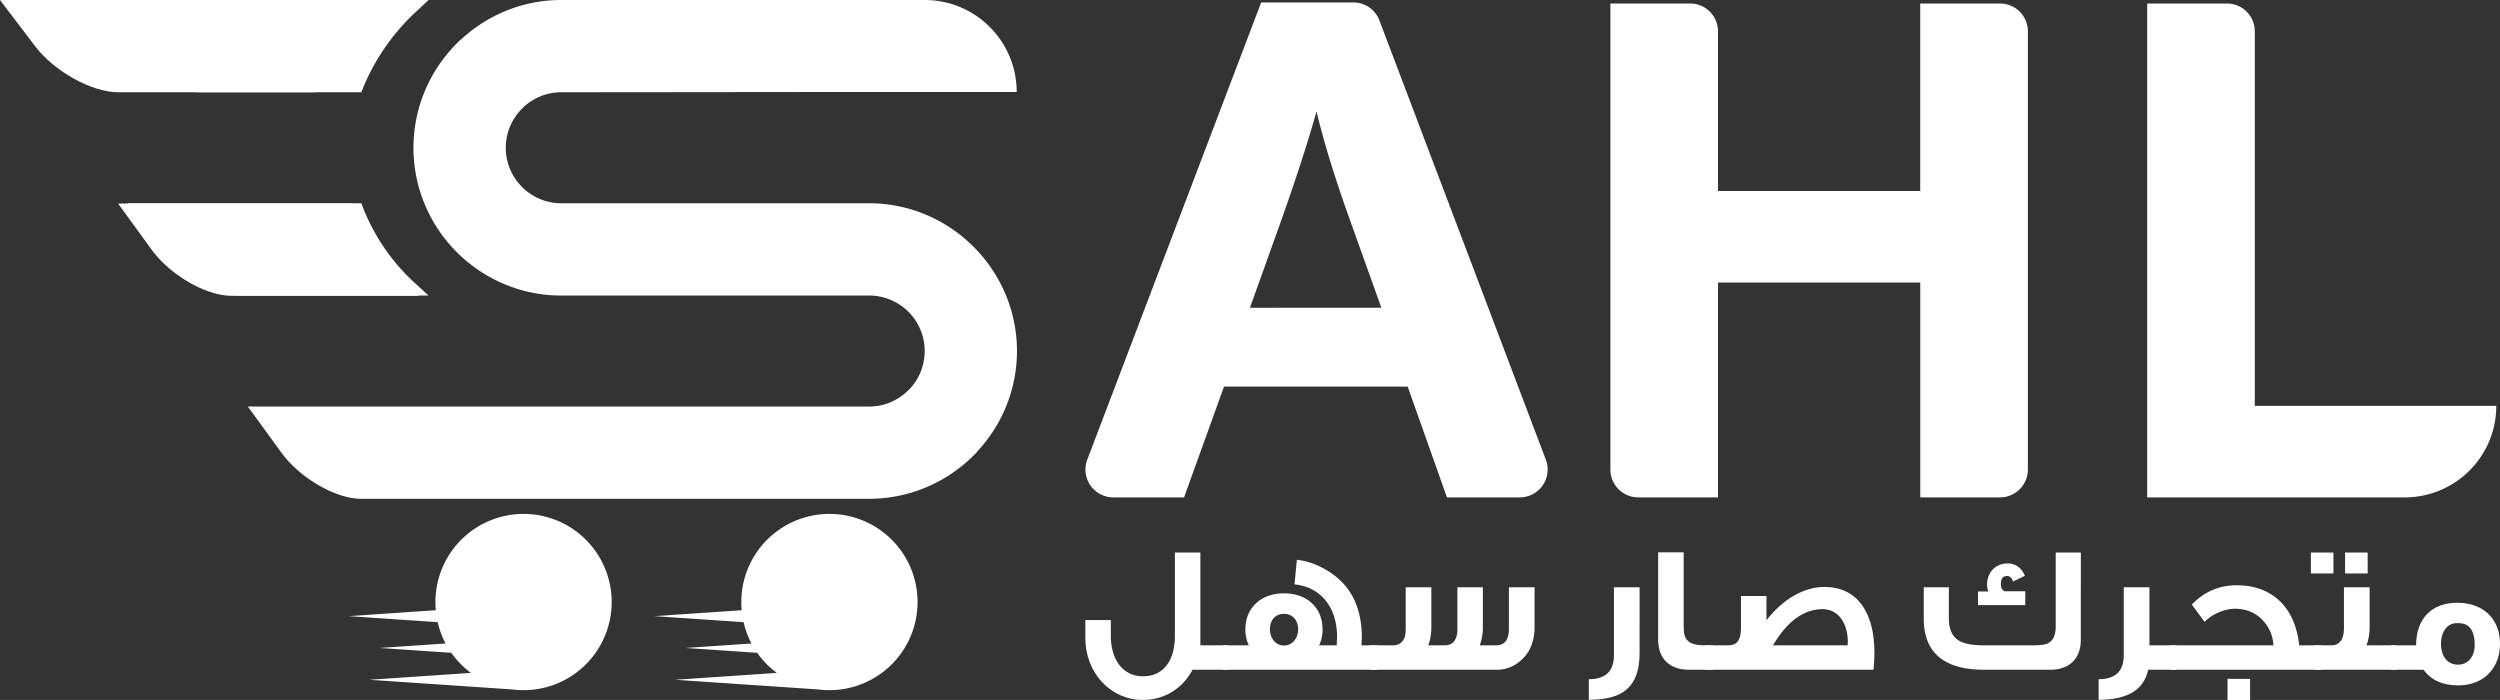 <svg xmlns="http://www.w3.org/2000/svg" viewBox="0 0 2695 754.56"><rect x="0" y="0" width="2695" height="754.56" fill="#333333" stroke="none"/><defs><style>.cls-1,.cls-2{fill:#fff;}.cls-2{fill-rule:evenodd;}</style></defs><g id="Layer_2" data-name="Layer 2"><g id="Capa_1" data-name="Capa 1"><path class="cls-1" d="M1323.44,722h-37.87c-10.79,20.4-30.61,32.57-53.56,32.57-34.54,0-62-29-62-66.71V668.42h27.47v16.87c0,25.71,12.76,43.76,34.73,43.76,21.59,0,34.34-16.29,34.34-43.76V595.62H1294V695.69h29.43Z"/><path class="cls-1" d="M1485.32,722H1318v-26.3h28.25a38.72,38.72,0,0,1-3.73-17.07c0-23.74,17.08-39,41.6-39,24.14,0,41.6,14.71,41.6,39a38.72,38.72,0,0,1-3.73,17.07h19l.39-10c-.39-29.44-15.89-52.59-45.92-55.73l2.56-26.49c20.6,2,43.75,15.31,55.72,32.57,9.62,13.54,13.93,30,14.33,49.45l-.4,10.2h17.66Zm-85.94-43.56c0-9.62-5.69-16.68-15.31-16.68S1369,668.81,1369,678.43s6.28,17.46,15.11,17.46S1399.38,688.24,1399.38,678.43Z"/><path class="cls-1" d="M1476.69,722v-26.3h24.72c6.28,0,10.6-2.94,12.76-8.63.78-1.57,1.17-4.91,1.17-10.2V633.1H1543v42.78a57.62,57.62,0,0,1-3.33,19.81h17.46c9.22,0,13.93-5.88,13.93-17.66V633.1h27.47v42.78a57.62,57.62,0,0,1-3.33,19.81h17.46c9.22,0,13.93-5.88,13.93-17.66V633.1h27.67v42.58c0,15.3-4.71,27.27-14.33,35.91-7.65,6.87-16.48,10.4-26.29,10.4Z"/><path class="cls-1" d="M1767.48,703.93c0,18.06-4.51,31-13.73,39.05-8.44,7.66-22.18,11.38-41,11.38V732.19q27.08,0,27.08-25.9V633.1h27.66Z"/><path class="cls-1" d="M1846.56,722h-25.9c-21,0-33.16-12.17-33.16-32.38V595.43H1815v79.86c0,13.34,3.33,20.4,23.55,20.4h8Z"/><path class="cls-1" d="M2019.62,722h-181.5v-26.3h24.72c9,0,13.93-4.71,13.93-18.83V642.52h27.48v26.1c17.46-22.57,40.42-35.91,62.39-35.91,35.13,0,54,26.88,54,71.22C2020.6,709.82,2020.21,715.9,2019.62,722Zm-27.86-26.3.2-3.53c0-20.21-10-35.51-27.28-35.51-20.21,0-38.26,13.14-53.37,39Z"/><path class="cls-1" d="M2243.11,689.61c0,20.21-12,32.38-33.16,32.38h-71c-43.36,0-65.15-18.45-65.15-55.14V633.1h27.08v33.75c0,11.58,3.73,19.62,11.19,23.94,5.69,3.33,14.71,4.9,27.27,4.9h50.63c8.83,0,14.32-.78,16.28-1.57,6.48-2.55,9.81-8.63,9.81-18.64V595.62h27.08Zm-59.84-37.28h-51V637.61h11.18a22.35,22.35,0,0,1-1.37-7.45c0-13.15,9.22-22.77,21.78-22.77,8.83,0,15.31,4.52,19,13.35l-12.75,6.08q-2.05-5.88-6.48-5.89c-4.51,0-6.67,2.75-6.67,8.44,0,4.32,1.38,7.07,4.12,8h22.18Z"/><path class="cls-1" d="M2346.13,722h-30.42c-4.51,21.58-22.17,32.37-53.37,32.37V732.19q27.07,0,27.08-25.9V633.1h27.67v62.59h29Z"/><path class="cls-1" d="M2503.3,722h-164v-26.3h111.45A41.55,41.55,0,0,0,2439.52,669c-7.65-8.44-17.85-12.76-30.21-12.76-11.78,0-25.12,6.09-32.77,14.13-2.75-3.73-7.26-9.81-13.74-18.64,13.34-13.93,29.44-20.8,48.47-20.8,11.58,0,21.78,2.16,30.61,6.28,21,10,33.36,29.43,36.69,58.47h24.73Zm-77.71,32.57h-24.33V731.8h24.33Z"/><path class="cls-1" d="M2515.46,618.19h-24.33V595.62h24.33ZM2583.35,722h-88.49v-26.3h18c9.22,0,13.93-6.27,13.93-18.83V633.1h27.67v42.78a58.22,58.22,0,0,1-3.34,19.81h32.18Zm-31-103.8H2528V595.62h24.33Z"/><path class="cls-1" d="M2695,694.12c0,26.3-17.66,44.74-45.13,44.74-16.68,0-29.24-5.69-37.28-16.87h-35.32v-26.3h27.27c0-28.06,16.09-45.91,44.35-45.91S2695,667.24,2695,694.12Zm-27.27,1c0-15.51-5.89-23.36-17.47-23.36h-2c-10,0-16.87,9.23-16.87,22.18,0,13.34,6.67,22.56,18.44,22.56C2660.66,716.49,2667.73,707.86,2667.73,695.11Z"/><path class="cls-1" d="M1487,22l179.42,473.53a30,30,0,0,1-28.06,40.63H1559.8l-42.32-119.4h-198l-43.07,119.4h-76.27a30,30,0,0,1-28.05-40.67L1359.54,2.64H1459A30,30,0,0,1,1487,22Zm2.11,309.74-34.39-96q-23.8-66.51-35.51-115.63Q1406,167.4,1381.83,235.78l-34.39,96Z"/><path class="cls-1" d="M2186.05,33.78V506.17a30,30,0,0,1-30,30h-86V304.55H1852V536.17h-86a30,30,0,0,1-30-30V3.78h86a30,30,0,0,1,30,30V205.93h218V3.78h86A30,30,0,0,1,2186.05,33.78Z"/><path class="cls-1" d="M2691,437.55h0a98.62,98.62,0,0,1-98.61,98.62H2314.67V3.78h86a30,30,0,0,1,30,30V437.55Z"/><path class="cls-2" d="M1096.3,378.41a157.85,157.85,0,0,1-12.12,60.69,160.25,160.25,0,0,1-31.08,48v.31l-3.54,3.54a160.05,160.05,0,0,1-51.74,34.62A158.19,158.19,0,0,1,937,537.7H389.25c-27.36,0-66-22.37-85.9-49.73l-36.17-49.73H937a59.16,59.16,0,0,0,22.75-4.53,60.6,60.6,0,0,0,19.51-13.09l2.38-2.38a60.27,60.27,0,0,0,10.67-17,59.76,59.76,0,0,0,0-45.6,59.76,59.76,0,0,0-32.51-32.52,59.47,59.47,0,0,0-22.8-4.51H605a158.12,158.12,0,0,1-60.81-12.12,160.07,160.07,0,0,1-86.36-86.36,158.61,158.61,0,0,1,0-121.62,160.05,160.05,0,0,1,34.62-51.74L496,43.2h.31a160.25,160.25,0,0,1,48-31.08A157.67,157.67,0,0,1,605,0H996.85A99.16,99.16,0,0,1,1096,99.16h-87.09c-110.82,0-155.84.06-202.2.11-88.26.1-175.2.19-201.72.19A59.52,59.52,0,0,0,582.19,104a60.87,60.87,0,0,0-17,10.66l-2.44,2.44a60.57,60.57,0,0,0-13,19.46,59.44,59.44,0,0,0,0,45.52,60.53,60.53,0,0,0,13,19.45l0,.05a60.34,60.34,0,0,0,19.45,13A59,59,0,0,0,605,219.12H937a157.58,157.58,0,0,1,60.68,12.12,160.24,160.24,0,0,1,51.67,34.62h.05l.15.15v.05a160.3,160.3,0,0,1,34.62,51.66A157.85,157.85,0,0,1,1096.3,378.41Z"/><path class="cls-2" d="M0,0H263.35l75.56,99.46H127.5c-28.57,0-68.94-22.38-89.72-49.73L0,0Z"/><path class="cls-2" d="M137.45,219.12H389.56a217.37,217.37,0,0,0,57.17,85.54l15.16,13.92H259.51c-27.35,0-66-22.38-85.9-49.73l-36.16-49.73Z"/><path class="cls-2" d="M94,0H462L447.72,13.33A232.92,232.92,0,0,0,389.5,99.46H216c-27.35,0-66-22.38-85.89-49.73L94,0Z"/><path class="cls-1" d="M705.4,664.2l94.15-6.37c-.24-2.7-.42-5.42-.42-8.18a95,95,0,1,1,82.77,93.56L727.79,732.8l109.61-7.41a94.86,94.86,0,0,1-21.17-21.67L739,698.5l71.09-4.81a93.21,93.21,0,0,1-8.51-23Z"/><circle class="cls-1" cx="893.24" cy="648.65" r="34.33"/><path class="cls-1" d="M375.66,664.2l94.15-6.37c-.23-2.7-.41-5.42-.41-8.18a95,95,0,1,1,82.76,93.56L398.05,732.8l109.61-7.41a94.82,94.82,0,0,1-21.16-21.67l-77.25-5.22,71.09-4.81a93.18,93.18,0,0,1-8.5-23Z"/><circle class="cls-1" cx="563.3" cy="648.65" r="34.33"/><path class="cls-2" d="M127.27,219.38H379.38A163.22,163.22,0,0,0,432,302.25l19.72,16.59H249.33c-27.35,0-66-22.38-85.9-49.73l-36.16-49.73Z"/></g></g></svg>